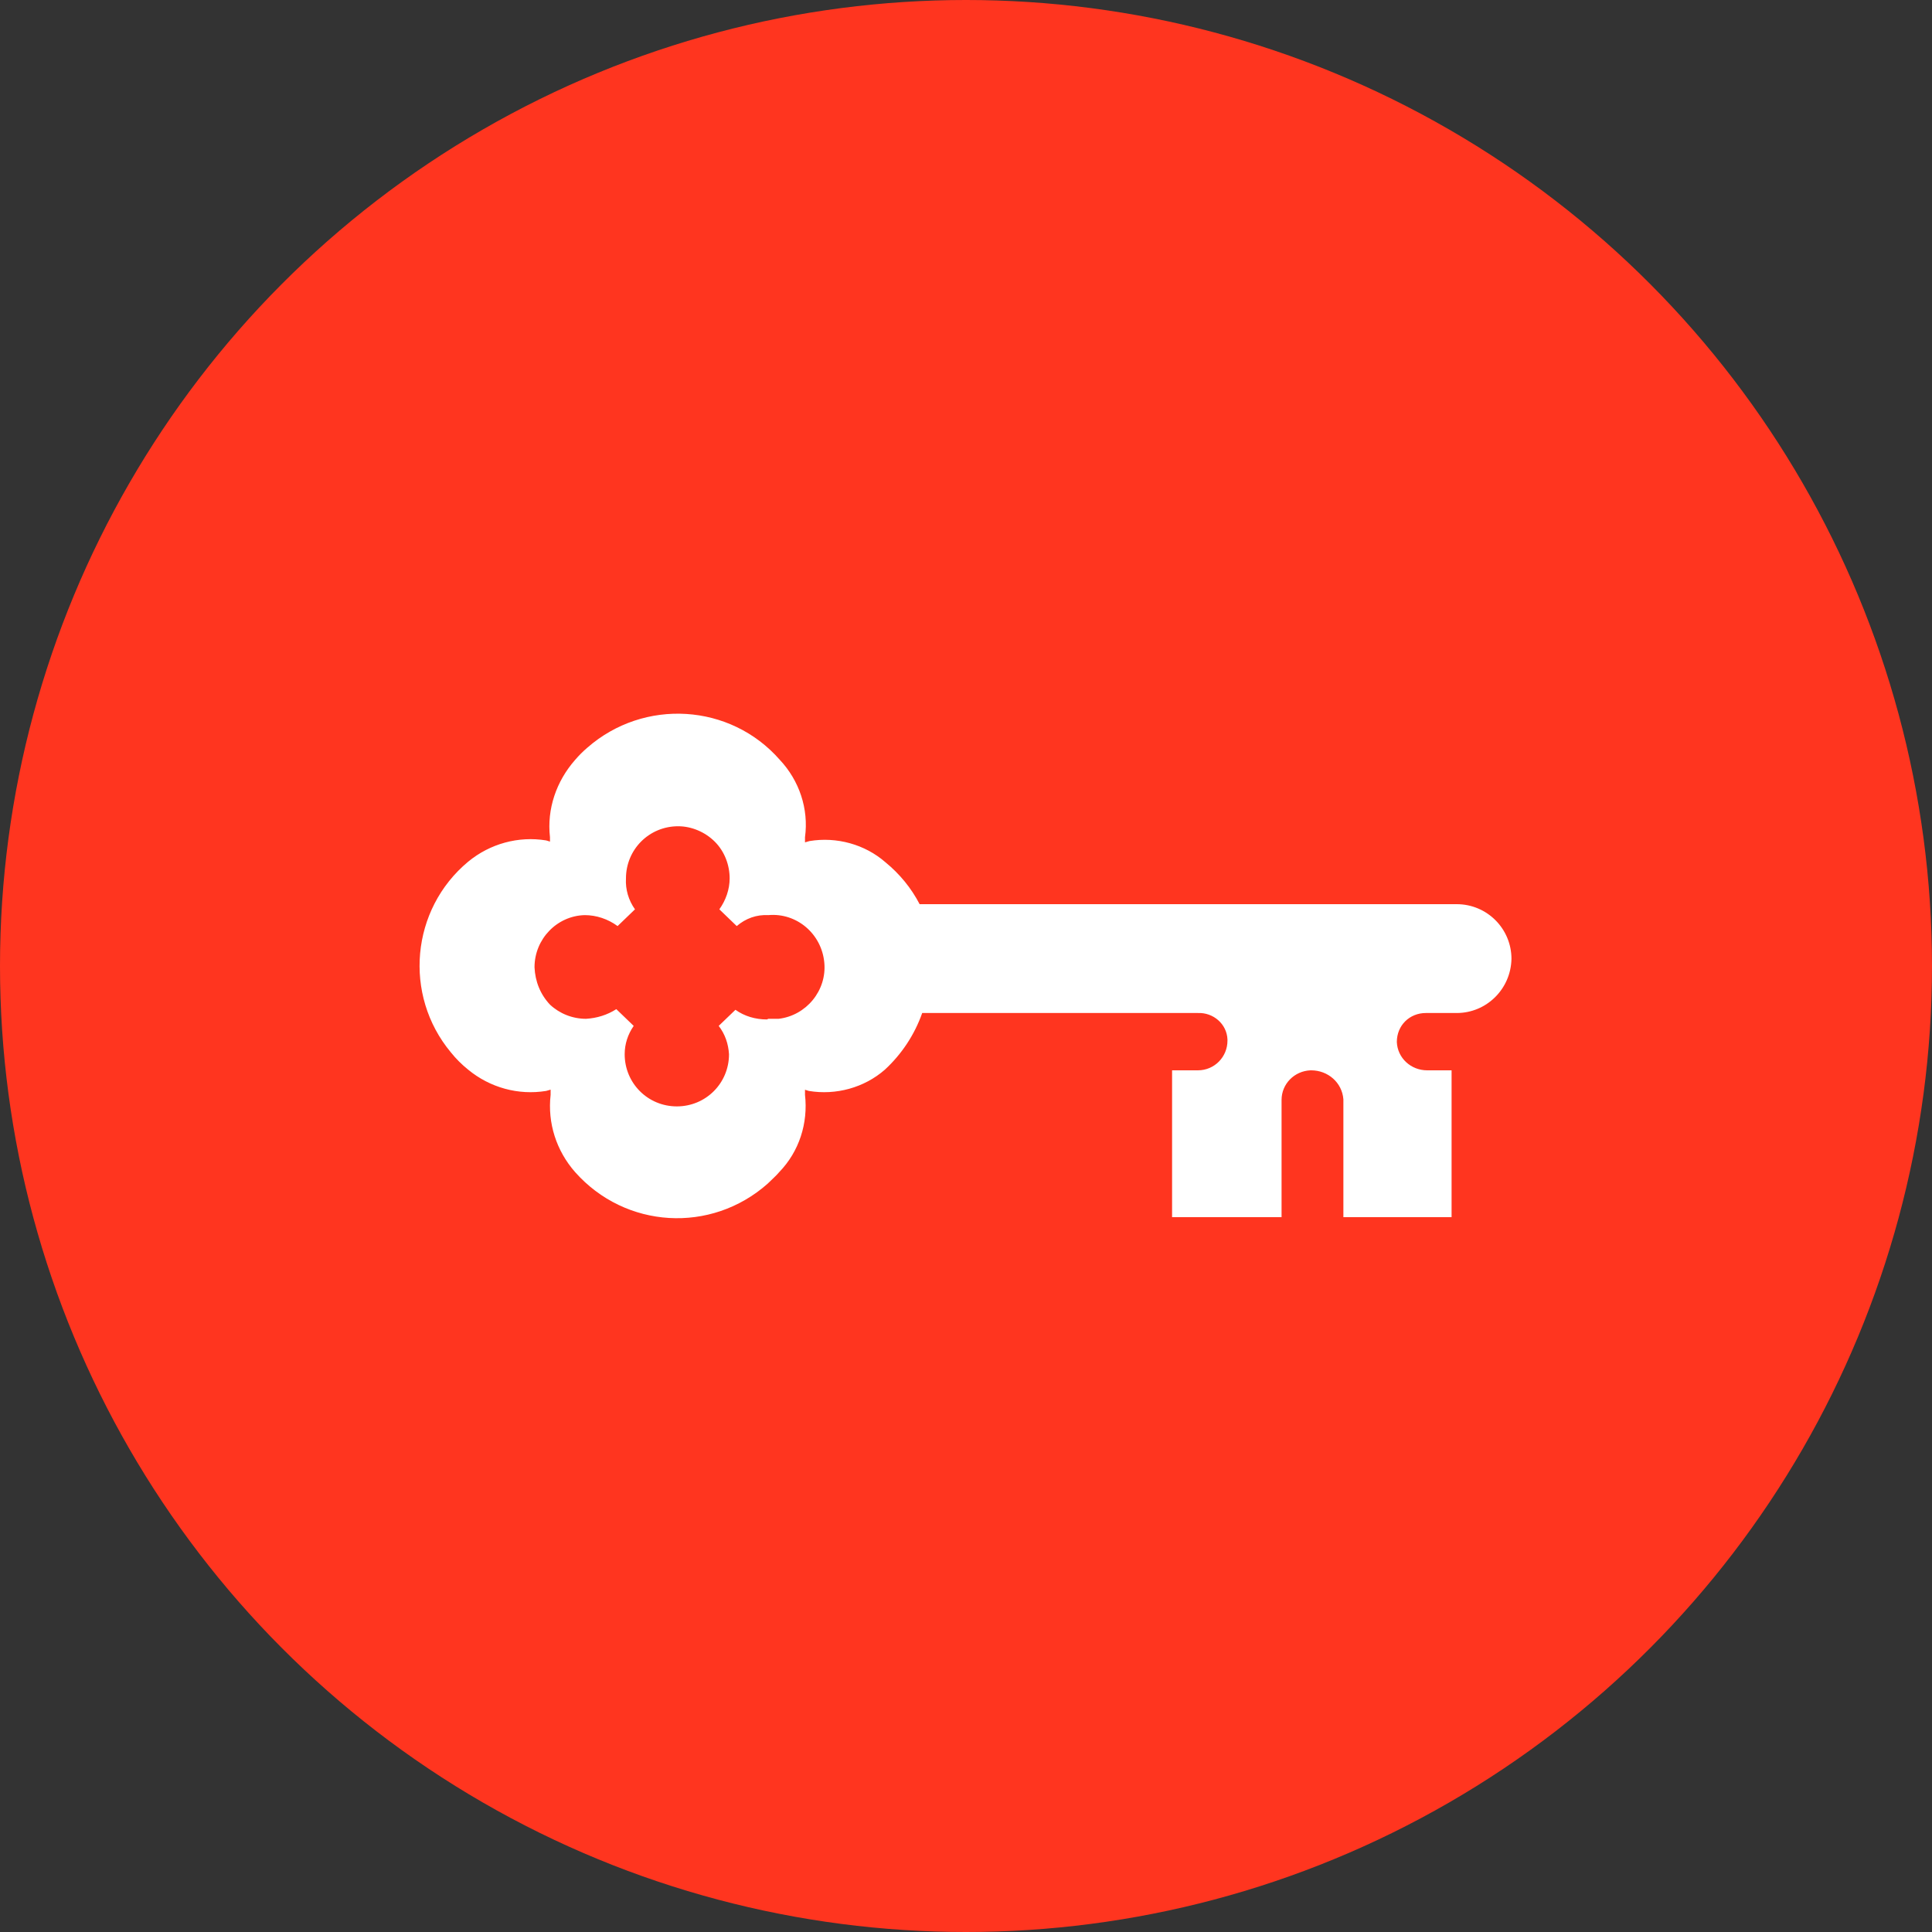 <?xml version='1.0' encoding='utf-8'?>
<svg xmlns="http://www.w3.org/2000/svg" version="1.1" viewBox="0 0 300 300" width="300" height="300">
  <rect x="0" y="0" width="300" height="300" fill="#333333" stroke="none"/>
  <defs>
    <style>
      .cls-1 {
        fill: #fff;
      }

      .cls-2 {
        fill: #ff351f;
      }
    </style>
  <clipPath id="bz_circular_clip"><circle cx="150.0" cy="150.0" r="150.0" /></clipPath></defs>
  
  <g clip-path="url(#bz_circular_clip)"><g>
    <g id="Layer_1">
      <rect class="cls-2" width="300" height="300" />
      <path class="cls-1" d="M119.1,158.3c-1.8,0-3.5-.5-4.9-1.5l-2.6,2.5c1,1.3,1.5,2.8,1.6,4.4,0,4.5-3.6,8.1-8.1,8.1s-8.1-3.6-8.1-8.1h0c0-1.6.5-3.1,1.4-4.4l-2.7-2.6c-1.4.9-3,1.4-4.7,1.5-2.1,0-4.1-.8-5.6-2.2-1.5-1.6-2.3-3.6-2.4-5.8,0-4.4,3.5-8,7.8-8.1,1.8,0,3.6.6,5.1,1.7l2.7-2.6c-1-1.4-1.5-3.1-1.4-4.8,0-4.5,3.6-8.1,8.1-8.1,2.1,0,4.2.9,5.7,2.4,1.5,1.5,2.3,3.6,2.3,5.7,0,1.7-.6,3.4-1.6,4.8l2.7,2.6c1.4-1.2,3.1-1.8,4.9-1.7,4.4-.4,8.3,2.9,8.7,7.4.4,4.3-2.8,8.2-7.1,8.7-.5,0-1.1,0-1.6,0M226.8,140.4h-84c-1.3-2.5-3.1-4.7-5.3-6.5-3.2-2.8-7.6-4-11.8-3.3l-.7.2v-.8c.6-4.4-.9-8.8-3.9-12-7.7-8.8-21.1-9.6-29.9-1.9,0,0,0,0,0,0-.7.6-1.3,1.2-1.9,1.9-2.9,3.3-4.4,7.6-3.9,12v.7c.1,0-.6-.2-.6-.2-4.3-.7-8.7.5-12.1,3.3-8.9,7.4-10.1,20.7-2.7,29.6,0,0,0,0,0,0,.8,1,1.7,1.9,2.7,2.7,3.4,2.8,7.8,4,12.1,3.3l.7-.2v.8c-.5,4.4.9,8.7,3.8,12,7.8,8.8,21.1,9.6,29.9,1.8.6-.6,1.3-1.2,1.8-1.8,3.1-3.2,4.5-7.6,4-12v-.8c-.1,0,.6.2.6.2,4.2.7,8.6-.5,11.8-3.3,2.6-2.4,4.6-5.4,5.8-8.8h42.8c2.4-.1,4.5,1.7,4.6,4.1v.2c0,2.5-2,4.6-4.6,4.6,0,0,0,0,0,0h-4v22.8h17v-18.2c0-2.5,2-4.5,4.5-4.6h.1c2.6,0,4.8,1.9,5,4.5v18.3h16.8v-22.8h-3.8c-2.5,0-4.6-1.9-4.7-4.4h0c0-2.6,2-4.5,4.5-4.5h4.8c4.6,0,8.4-3.7,8.5-8.4h0c0-4.7-3.8-8.5-8.5-8.5" />
    </g>
  </g>
</g></svg>
